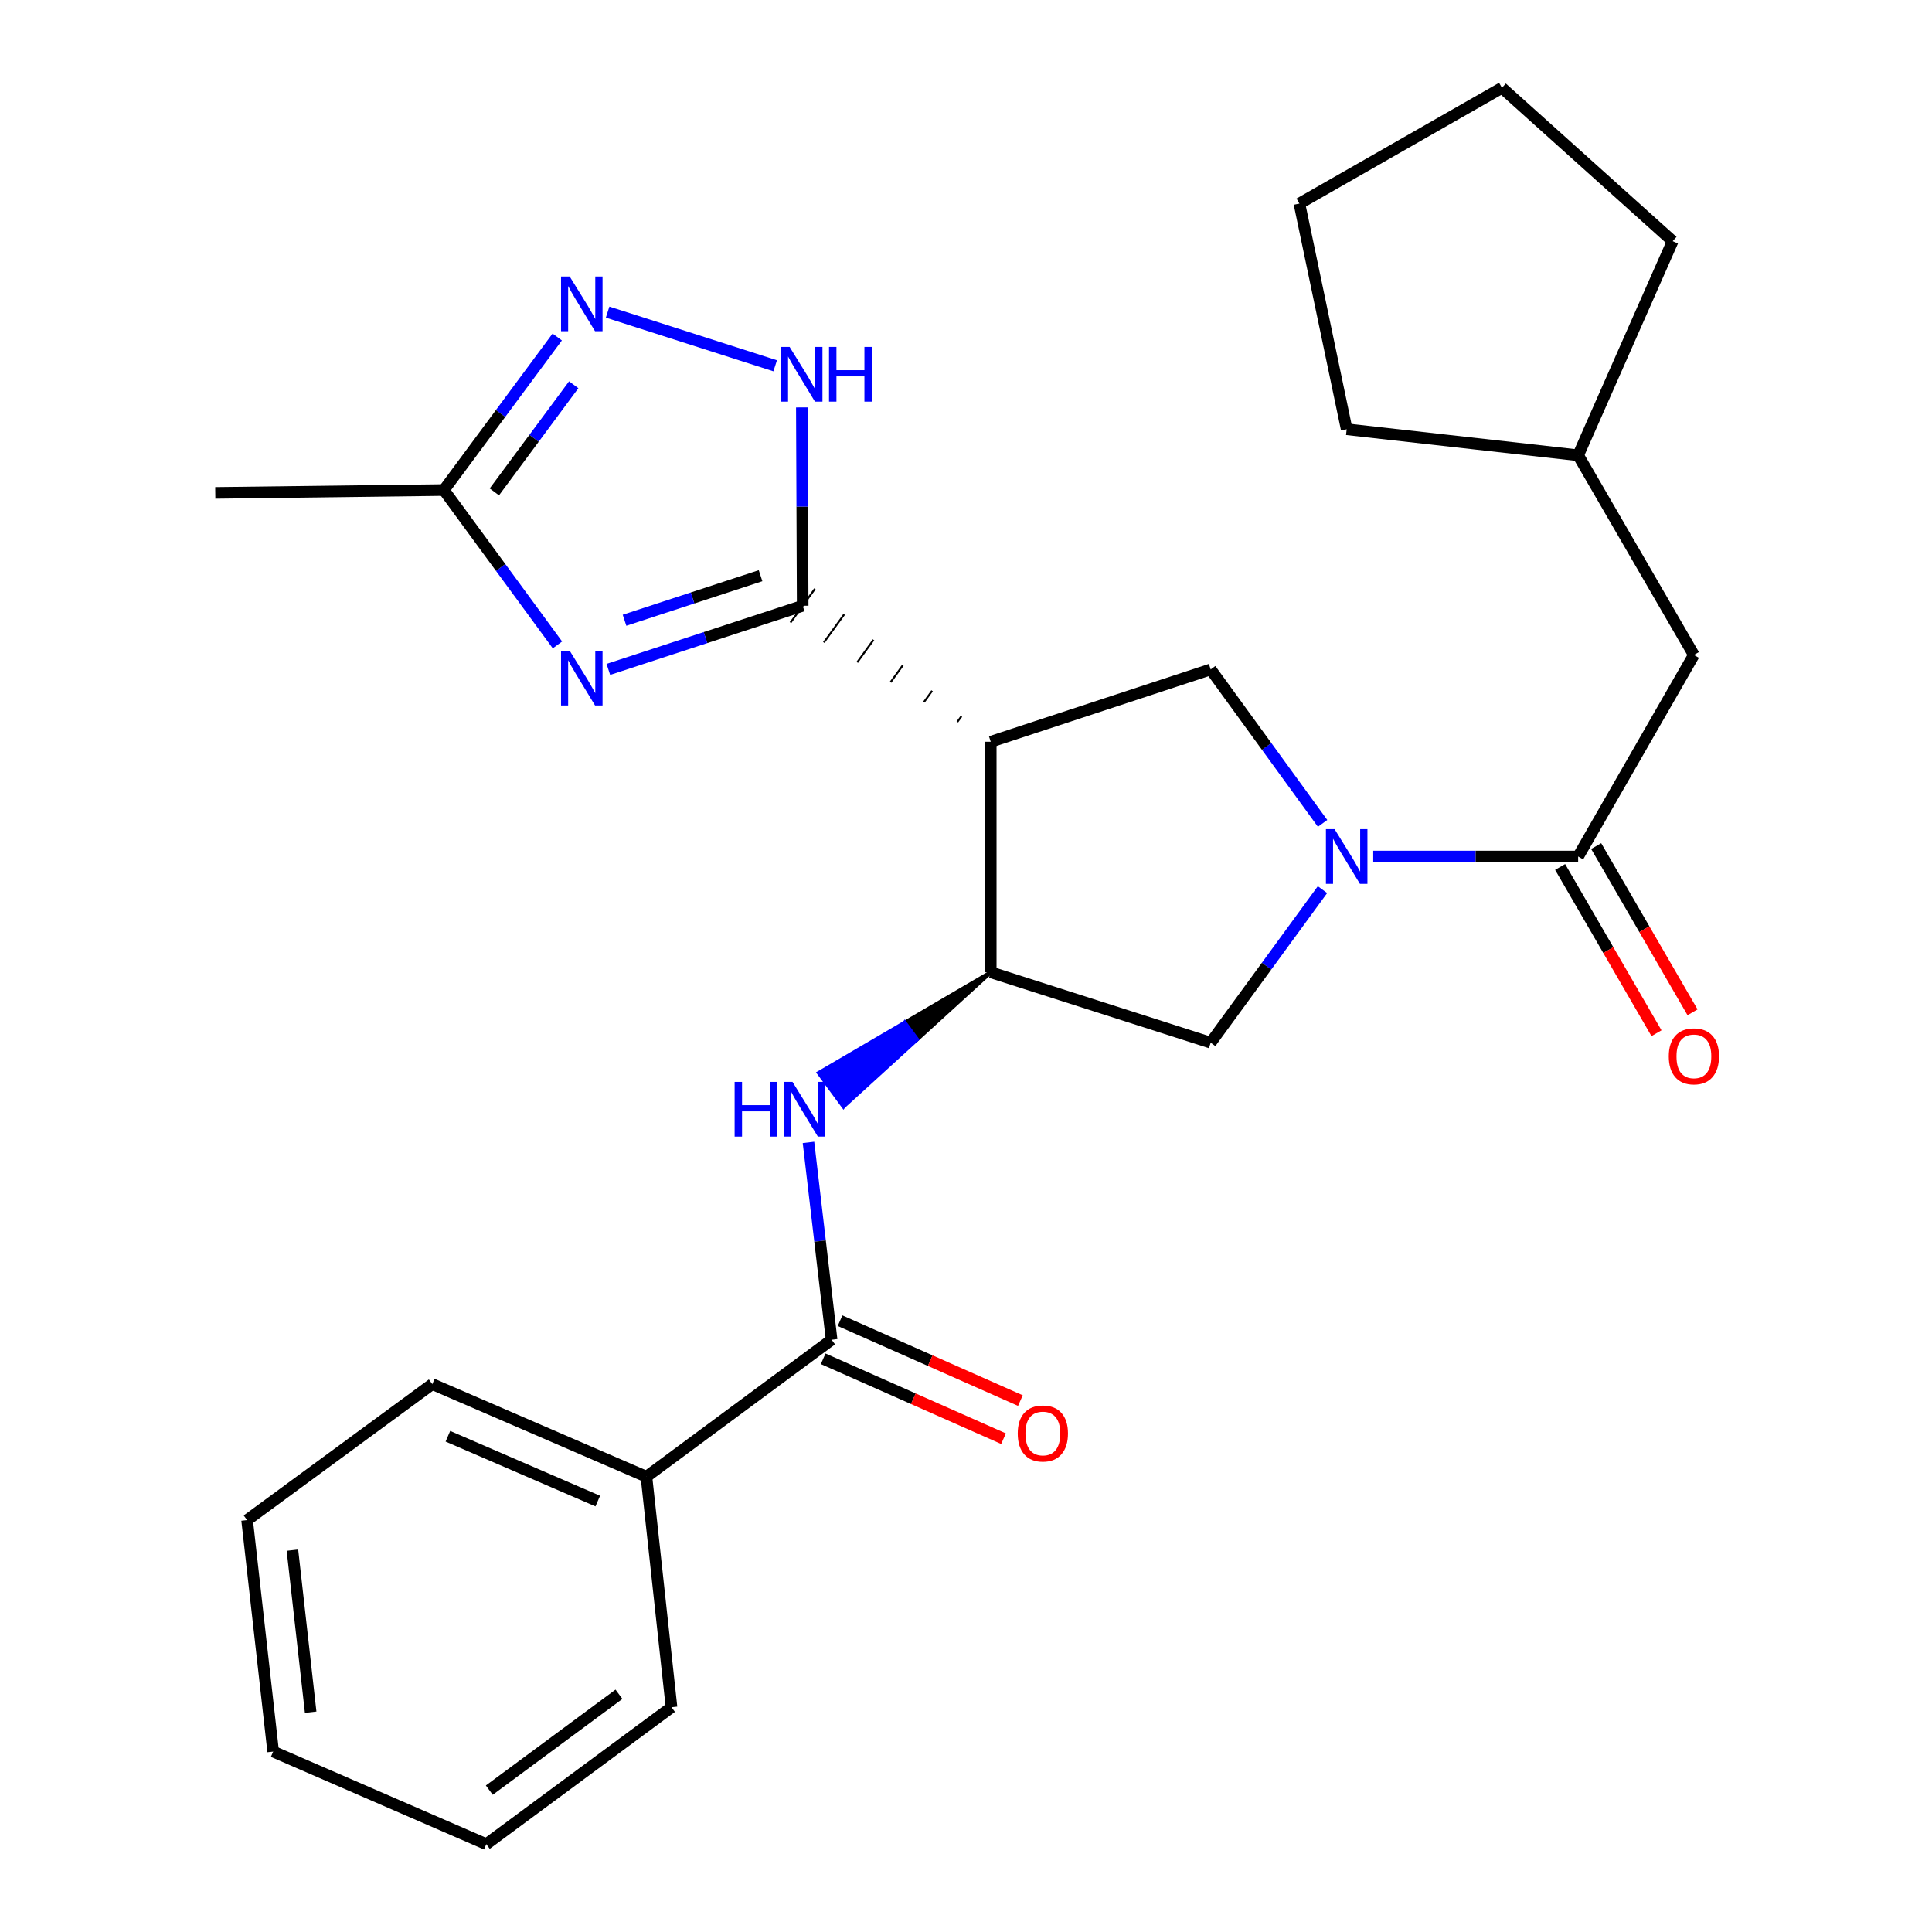 <?xml version='1.0' encoding='iso-8859-1'?>
<svg version='1.1' baseProfile='full'
              xmlns='http://www.w3.org/2000/svg'
                      xmlns:rdkit='http://www.rdkit.org/xml'
                      xmlns:xlink='http://www.w3.org/1999/xlink'
                  xml:space='preserve'
width='1000px' height='1000px' viewBox='0 0 1000 1000'>
<!-- END OF HEADER -->
<rect style='opacity:1.0;fill:#FFFFFF;stroke:none' width='1000' height='1000' x='0' y='0'> </rect>
<path class='bond-0' d='M 415.466,313.538 L 365.174,330.008' style='fill:none;fill-rule:evenodd;stroke:#000000;stroke-width:6px;stroke-linecap:butt;stroke-linejoin:miter;stroke-opacity:1' />
<path class='bond-0' d='M 365.174,330.008 L 314.882,346.479' style='fill:none;fill-rule:evenodd;stroke:#0000FF;stroke-width:6px;stroke-linecap:butt;stroke-linejoin:miter;stroke-opacity:1' />
<path class='bond-0' d='M 393.666,297.983 L 358.461,309.512' style='fill:none;fill-rule:evenodd;stroke:#000000;stroke-width:6px;stroke-linecap:butt;stroke-linejoin:miter;stroke-opacity:1' />
<path class='bond-0' d='M 358.461,309.512 L 323.257,321.041' style='fill:none;fill-rule:evenodd;stroke:#0000FF;stroke-width:6px;stroke-linecap:butt;stroke-linejoin:miter;stroke-opacity:1' />
<path class='bond-1' d='M 497.636,370.743 L 495.53,373.655' style='fill:none;fill-rule:evenodd;stroke:#000000;stroke-width:1.0px;stroke-linecap:butt;stroke-linejoin:miter;stroke-opacity:1' />
<path class='bond-1' d='M 482.466,357.554 L 478.253,363.379' style='fill:none;fill-rule:evenodd;stroke:#000000;stroke-width:1.0px;stroke-linecap:butt;stroke-linejoin:miter;stroke-opacity:1' />
<path class='bond-1' d='M 467.296,344.365 L 460.977,353.104' style='fill:none;fill-rule:evenodd;stroke:#000000;stroke-width:1.0px;stroke-linecap:butt;stroke-linejoin:miter;stroke-opacity:1' />
<path class='bond-1' d='M 452.125,331.177 L 443.7,342.828' style='fill:none;fill-rule:evenodd;stroke:#000000;stroke-width:1.0px;stroke-linecap:butt;stroke-linejoin:miter;stroke-opacity:1' />
<path class='bond-1' d='M 436.955,317.988 L 426.423,332.552' style='fill:none;fill-rule:evenodd;stroke:#000000;stroke-width:1.0px;stroke-linecap:butt;stroke-linejoin:miter;stroke-opacity:1' />
<path class='bond-1' d='M 421.785,304.799 L 409.146,322.276' style='fill:none;fill-rule:evenodd;stroke:#000000;stroke-width:1.0px;stroke-linecap:butt;stroke-linejoin:miter;stroke-opacity:1' />
<path class='bond-4' d='M 415.466,313.538 L 415.25,262.212' style='fill:none;fill-rule:evenodd;stroke:#000000;stroke-width:6px;stroke-linecap:butt;stroke-linejoin:miter;stroke-opacity:1' />
<path class='bond-4' d='M 415.25,262.212 L 415.034,210.886' style='fill:none;fill-rule:evenodd;stroke:#0000FF;stroke-width:6px;stroke-linecap:butt;stroke-linejoin:miter;stroke-opacity:1' />
<path class='bond-10' d='M 288.536,333.803 L 259.141,293.722' style='fill:none;fill-rule:evenodd;stroke:#0000FF;stroke-width:6px;stroke-linecap:butt;stroke-linejoin:miter;stroke-opacity:1' />
<path class='bond-10' d='M 259.141,293.722 L 229.746,253.64' style='fill:none;fill-rule:evenodd;stroke:#000000;stroke-width:6px;stroke-linecap:butt;stroke-linejoin:miter;stroke-opacity:1' />
<path class='bond-3' d='M 512.807,383.931 L 512.807,503.247' style='fill:none;fill-rule:evenodd;stroke:#000000;stroke-width:6px;stroke-linecap:butt;stroke-linejoin:miter;stroke-opacity:1' />
<path class='bond-6' d='M 512.807,383.931 L 626.647,346.488' style='fill:none;fill-rule:evenodd;stroke:#000000;stroke-width:6px;stroke-linecap:butt;stroke-linejoin:miter;stroke-opacity:1' />
<path class='bond-2' d='M 684.573,426.184 L 655.61,386.336' style='fill:none;fill-rule:evenodd;stroke:#0000FF;stroke-width:6px;stroke-linecap:butt;stroke-linejoin:miter;stroke-opacity:1' />
<path class='bond-2' d='M 655.61,386.336 L 626.647,346.488' style='fill:none;fill-rule:evenodd;stroke:#000000;stroke-width:6px;stroke-linecap:butt;stroke-linejoin:miter;stroke-opacity:1' />
<path class='bond-7' d='M 710.776,443.338 L 763.811,443.338' style='fill:none;fill-rule:evenodd;stroke:#0000FF;stroke-width:6px;stroke-linecap:butt;stroke-linejoin:miter;stroke-opacity:1' />
<path class='bond-7' d='M 763.811,443.338 L 816.847,443.338' style='fill:none;fill-rule:evenodd;stroke:#000000;stroke-width:6px;stroke-linecap:butt;stroke-linejoin:miter;stroke-opacity:1' />
<path class='bond-28' d='M 684.515,460.481 L 655.581,500.082' style='fill:none;fill-rule:evenodd;stroke:#0000FF;stroke-width:6px;stroke-linecap:butt;stroke-linejoin:miter;stroke-opacity:1' />
<path class='bond-28' d='M 655.581,500.082 L 626.647,539.684' style='fill:none;fill-rule:evenodd;stroke:#000000;stroke-width:6px;stroke-linecap:butt;stroke-linejoin:miter;stroke-opacity:1' />
<path class='bond-8' d='M 512.807,503.247 L 468.303,529.301 L 474.694,537.987 Z' style='fill:#000000;fill-rule:evenodd;fill-opacity:1;stroke:#000000;stroke-width:2px;stroke-linecap:butt;stroke-linejoin:miter;stroke-opacity:1;' />
<path class='bond-8' d='M 468.303,529.301 L 436.582,572.726 L 423.799,555.355 Z' style='fill:#0000FF;fill-rule:evenodd;fill-opacity:1;stroke:#0000FF;stroke-width:2px;stroke-linecap:butt;stroke-linejoin:miter;stroke-opacity:1;' />
<path class='bond-8' d='M 468.303,529.301 L 474.694,537.987 L 436.582,572.726 Z' style='fill:#0000FF;fill-rule:evenodd;fill-opacity:1;stroke:#0000FF;stroke-width:2px;stroke-linecap:butt;stroke-linejoin:miter;stroke-opacity:1;' />
<path class='bond-11' d='M 512.807,503.247 L 626.647,539.684' style='fill:none;fill-rule:evenodd;stroke:#000000;stroke-width:6px;stroke-linecap:butt;stroke-linejoin:miter;stroke-opacity:1' />
<path class='bond-5' d='M 401.234,189.335 L 314.502,161.562' style='fill:none;fill-rule:evenodd;stroke:#0000FF;stroke-width:6px;stroke-linecap:butt;stroke-linejoin:miter;stroke-opacity:1' />
<path class='bond-27' d='M 288.423,174.44 L 259.084,214.04' style='fill:none;fill-rule:evenodd;stroke:#0000FF;stroke-width:6px;stroke-linecap:butt;stroke-linejoin:miter;stroke-opacity:1' />
<path class='bond-27' d='M 259.084,214.04 L 229.746,253.64' style='fill:none;fill-rule:evenodd;stroke:#000000;stroke-width:6px;stroke-linecap:butt;stroke-linejoin:miter;stroke-opacity:1' />
<path class='bond-27' d='M 296.951,199.159 L 276.414,226.879' style='fill:none;fill-rule:evenodd;stroke:#0000FF;stroke-width:6px;stroke-linecap:butt;stroke-linejoin:miter;stroke-opacity:1' />
<path class='bond-27' d='M 276.414,226.879 L 255.877,254.599' style='fill:none;fill-rule:evenodd;stroke:#000000;stroke-width:6px;stroke-linecap:butt;stroke-linejoin:miter;stroke-opacity:1' />
<path class='bond-12' d='M 816.847,443.338 L 876.757,339.011' style='fill:none;fill-rule:evenodd;stroke:#000000;stroke-width:6px;stroke-linecap:butt;stroke-linejoin:miter;stroke-opacity:1' />
<path class='bond-13' d='M 807.518,448.746 L 832.456,491.765' style='fill:none;fill-rule:evenodd;stroke:#000000;stroke-width:6px;stroke-linecap:butt;stroke-linejoin:miter;stroke-opacity:1' />
<path class='bond-13' d='M 832.456,491.765 L 857.395,534.784' style='fill:none;fill-rule:evenodd;stroke:#FF0000;stroke-width:6px;stroke-linecap:butt;stroke-linejoin:miter;stroke-opacity:1' />
<path class='bond-13' d='M 826.177,437.929 L 851.115,480.948' style='fill:none;fill-rule:evenodd;stroke:#000000;stroke-width:6px;stroke-linecap:butt;stroke-linejoin:miter;stroke-opacity:1' />
<path class='bond-13' d='M 851.115,480.948 L 876.054,523.967' style='fill:none;fill-rule:evenodd;stroke:#FF0000;stroke-width:6px;stroke-linecap:butt;stroke-linejoin:miter;stroke-opacity:1' />
<path class='bond-9' d='M 418.472,591.307 L 424.457,642.377' style='fill:none;fill-rule:evenodd;stroke:#0000FF;stroke-width:6px;stroke-linecap:butt;stroke-linejoin:miter;stroke-opacity:1' />
<path class='bond-9' d='M 424.457,642.377 L 430.443,693.448' style='fill:none;fill-rule:evenodd;stroke:#000000;stroke-width:6px;stroke-linecap:butt;stroke-linejoin:miter;stroke-opacity:1' />
<path class='bond-14' d='M 426.075,703.307 L 472.747,723.986' style='fill:none;fill-rule:evenodd;stroke:#000000;stroke-width:6px;stroke-linecap:butt;stroke-linejoin:miter;stroke-opacity:1' />
<path class='bond-14' d='M 472.747,723.986 L 519.42,744.665' style='fill:none;fill-rule:evenodd;stroke:#FF0000;stroke-width:6px;stroke-linecap:butt;stroke-linejoin:miter;stroke-opacity:1' />
<path class='bond-14' d='M 434.811,683.589 L 481.484,704.268' style='fill:none;fill-rule:evenodd;stroke:#000000;stroke-width:6px;stroke-linecap:butt;stroke-linejoin:miter;stroke-opacity:1' />
<path class='bond-14' d='M 481.484,704.268 L 528.157,724.947' style='fill:none;fill-rule:evenodd;stroke:#FF0000;stroke-width:6px;stroke-linecap:butt;stroke-linejoin:miter;stroke-opacity:1' />
<path class='bond-15' d='M 430.443,693.448 L 334.588,764.345' style='fill:none;fill-rule:evenodd;stroke:#000000;stroke-width:6px;stroke-linecap:butt;stroke-linejoin:miter;stroke-opacity:1' />
<path class='bond-17' d='M 229.746,253.64 L 111.425,255.126' style='fill:none;fill-rule:evenodd;stroke:#000000;stroke-width:6px;stroke-linecap:butt;stroke-linejoin:miter;stroke-opacity:1' />
<path class='bond-16' d='M 876.757,339.011 L 816.847,235.655' style='fill:none;fill-rule:evenodd;stroke:#000000;stroke-width:6px;stroke-linecap:butt;stroke-linejoin:miter;stroke-opacity:1' />
<path class='bond-18' d='M 334.588,764.345 L 223.767,716.417' style='fill:none;fill-rule:evenodd;stroke:#000000;stroke-width:6px;stroke-linecap:butt;stroke-linejoin:miter;stroke-opacity:1' />
<path class='bond-18' d='M 309.404,776.951 L 231.829,743.402' style='fill:none;fill-rule:evenodd;stroke:#000000;stroke-width:6px;stroke-linecap:butt;stroke-linejoin:miter;stroke-opacity:1' />
<path class='bond-19' d='M 334.588,764.345 L 347.576,883.661' style='fill:none;fill-rule:evenodd;stroke:#000000;stroke-width:6px;stroke-linecap:butt;stroke-linejoin:miter;stroke-opacity:1' />
<path class='bond-20' d='M 816.847,235.655 L 865.77,124.835' style='fill:none;fill-rule:evenodd;stroke:#000000;stroke-width:6px;stroke-linecap:butt;stroke-linejoin:miter;stroke-opacity:1' />
<path class='bond-21' d='M 816.847,235.655 L 697.04,222.188' style='fill:none;fill-rule:evenodd;stroke:#000000;stroke-width:6px;stroke-linecap:butt;stroke-linejoin:miter;stroke-opacity:1' />
<path class='bond-23' d='M 223.767,716.417 L 127.9,786.799' style='fill:none;fill-rule:evenodd;stroke:#000000;stroke-width:6px;stroke-linecap:butt;stroke-linejoin:miter;stroke-opacity:1' />
<path class='bond-22' d='M 347.576,883.661 L 251.709,954.545' style='fill:none;fill-rule:evenodd;stroke:#000000;stroke-width:6px;stroke-linecap:butt;stroke-linejoin:miter;stroke-opacity:1' />
<path class='bond-22' d='M 320.374,876.952 L 253.266,926.571' style='fill:none;fill-rule:evenodd;stroke:#000000;stroke-width:6px;stroke-linecap:butt;stroke-linejoin:miter;stroke-opacity:1' />
<path class='bond-25' d='M 865.77,124.835 L 777.403,45.455' style='fill:none;fill-rule:evenodd;stroke:#000000;stroke-width:6px;stroke-linecap:butt;stroke-linejoin:miter;stroke-opacity:1' />
<path class='bond-24' d='M 697.04,222.188 L 672.561,105.364' style='fill:none;fill-rule:evenodd;stroke:#000000;stroke-width:6px;stroke-linecap:butt;stroke-linejoin:miter;stroke-opacity:1' />
<path class='bond-26' d='M 251.709,954.545 L 141.392,906.618' style='fill:none;fill-rule:evenodd;stroke:#000000;stroke-width:6px;stroke-linecap:butt;stroke-linejoin:miter;stroke-opacity:1' />
<path class='bond-30' d='M 127.9,786.799 L 141.392,906.618' style='fill:none;fill-rule:evenodd;stroke:#000000;stroke-width:6px;stroke-linecap:butt;stroke-linejoin:miter;stroke-opacity:1' />
<path class='bond-30' d='M 151.356,802.358 L 160.8,886.232' style='fill:none;fill-rule:evenodd;stroke:#000000;stroke-width:6px;stroke-linecap:butt;stroke-linejoin:miter;stroke-opacity:1' />
<path class='bond-29' d='M 672.561,105.364 L 777.403,45.455' style='fill:none;fill-rule:evenodd;stroke:#000000;stroke-width:6px;stroke-linecap:butt;stroke-linejoin:miter;stroke-opacity:1' />
<path  class='atom-1' d='M 294.874 336.821
L 304.154 351.821
Q 305.074 353.301, 306.554 355.981
Q 308.034 358.661, 308.114 358.821
L 308.114 336.821
L 311.874 336.821
L 311.874 365.141
L 307.994 365.141
L 298.034 348.741
Q 296.874 346.821, 295.634 344.621
Q 294.434 342.421, 294.074 341.741
L 294.074 365.141
L 290.394 365.141
L 290.394 336.821
L 294.874 336.821
' fill='#0000FF'/>
<path  class='atom-3' d='M 690.78 429.178
L 700.06 444.178
Q 700.98 445.658, 702.46 448.338
Q 703.94 451.018, 704.02 451.178
L 704.02 429.178
L 707.78 429.178
L 707.78 457.498
L 703.9 457.498
L 693.94 441.098
Q 692.78 439.178, 691.54 436.978
Q 690.34 434.778, 689.98 434.098
L 689.98 457.498
L 686.3 457.498
L 686.3 429.178
L 690.78 429.178
' fill='#0000FF'/>
<path  class='atom-5' d='M 408.702 179.571
L 417.982 194.571
Q 418.902 196.051, 420.382 198.731
Q 421.862 201.411, 421.942 201.571
L 421.942 179.571
L 425.702 179.571
L 425.702 207.891
L 421.822 207.891
L 411.862 191.491
Q 410.702 189.571, 409.462 187.371
Q 408.262 185.171, 407.902 184.491
L 407.902 207.891
L 404.222 207.891
L 404.222 179.571
L 408.702 179.571
' fill='#0000FF'/>
<path  class='atom-5' d='M 429.102 179.571
L 432.942 179.571
L 432.942 191.611
L 447.422 191.611
L 447.422 179.571
L 451.262 179.571
L 451.262 207.891
L 447.422 207.891
L 447.422 194.811
L 432.942 194.811
L 432.942 207.891
L 429.102 207.891
L 429.102 179.571
' fill='#0000FF'/>
<path  class='atom-6' d='M 294.874 143.122
L 304.154 158.122
Q 305.074 159.602, 306.554 162.282
Q 308.034 164.962, 308.114 165.122
L 308.114 143.122
L 311.874 143.122
L 311.874 171.442
L 307.994 171.442
L 298.034 155.042
Q 296.874 153.122, 295.634 150.922
Q 294.434 148.722, 294.074 148.042
L 294.074 171.442
L 290.394 171.442
L 290.394 143.122
L 294.874 143.122
' fill='#0000FF'/>
<path  class='atom-9' d='M 380.24 559.984
L 384.08 559.984
L 384.08 572.024
L 398.56 572.024
L 398.56 559.984
L 402.4 559.984
L 402.4 588.304
L 398.56 588.304
L 398.56 575.224
L 384.08 575.224
L 384.08 588.304
L 380.24 588.304
L 380.24 559.984
' fill='#0000FF'/>
<path  class='atom-9' d='M 410.2 559.984
L 419.48 574.984
Q 420.4 576.464, 421.88 579.144
Q 423.36 581.824, 423.44 581.984
L 423.44 559.984
L 427.2 559.984
L 427.2 588.304
L 423.32 588.304
L 413.36 571.904
Q 412.2 569.984, 410.96 567.784
Q 409.76 565.584, 409.4 564.904
L 409.4 588.304
L 405.72 588.304
L 405.72 559.984
L 410.2 559.984
' fill='#0000FF'/>
<path  class='atom-14' d='M 863.757 546.761
Q 863.757 539.961, 867.117 536.161
Q 870.477 532.361, 876.757 532.361
Q 883.037 532.361, 886.397 536.161
Q 889.757 539.961, 889.757 546.761
Q 889.757 553.641, 886.357 557.561
Q 882.957 561.441, 876.757 561.441
Q 870.517 561.441, 867.117 557.561
Q 863.757 553.681, 863.757 546.761
M 876.757 558.241
Q 881.077 558.241, 883.397 555.361
Q 885.757 552.441, 885.757 546.761
Q 885.757 541.201, 883.397 538.401
Q 881.077 535.561, 876.757 535.561
Q 872.437 535.561, 870.077 538.361
Q 867.757 541.161, 867.757 546.761
Q 867.757 552.481, 870.077 555.361
Q 872.437 558.241, 876.757 558.241
' fill='#FF0000'/>
<path  class='atom-15' d='M 526.778 741.971
Q 526.778 735.171, 530.138 731.371
Q 533.498 727.571, 539.778 727.571
Q 546.058 727.571, 549.418 731.371
Q 552.778 735.171, 552.778 741.971
Q 552.778 748.851, 549.378 752.771
Q 545.978 756.651, 539.778 756.651
Q 533.538 756.651, 530.138 752.771
Q 526.778 748.891, 526.778 741.971
M 539.778 753.451
Q 544.098 753.451, 546.418 750.571
Q 548.778 747.651, 548.778 741.971
Q 548.778 736.411, 546.418 733.611
Q 544.098 730.771, 539.778 730.771
Q 535.458 730.771, 533.098 733.571
Q 530.778 736.371, 530.778 741.971
Q 530.778 747.691, 533.098 750.571
Q 535.458 753.451, 539.778 753.451
' fill='#FF0000'/>
</svg>
